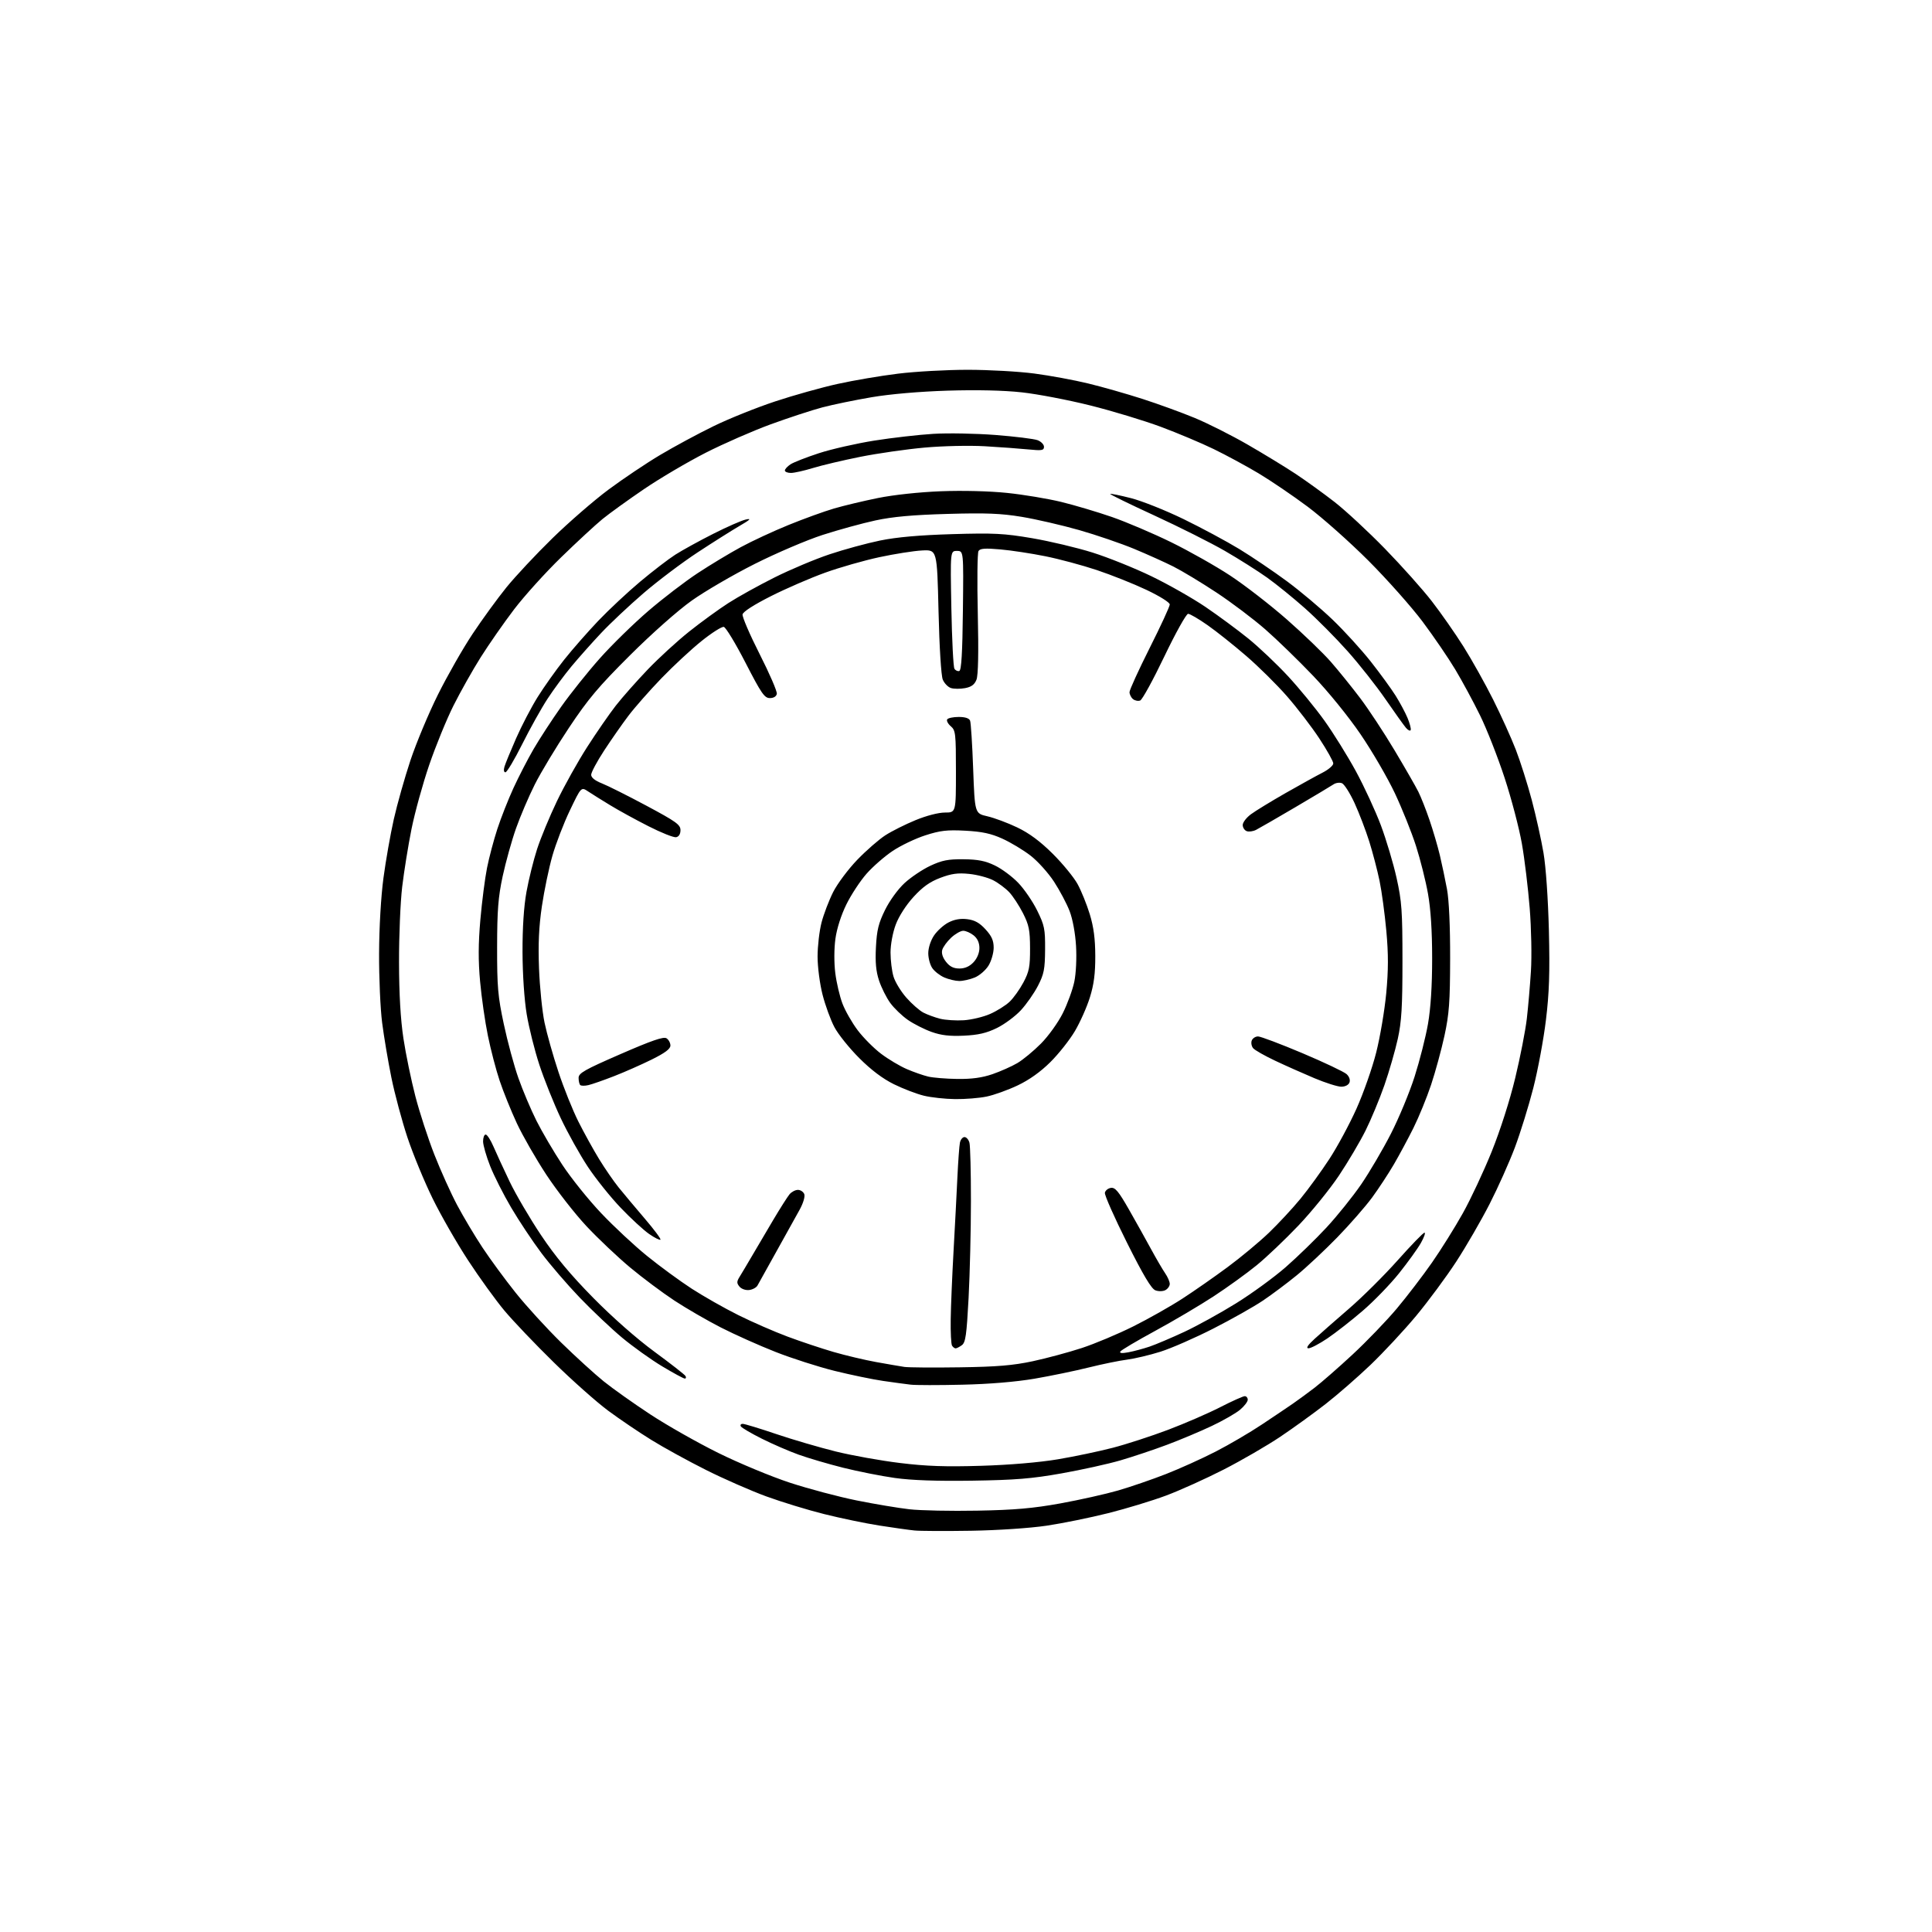 <?xml version="1.0" encoding="UTF-8" standalone="no"?>
<svg 
  version="1.1" 
  xmlns="http://www.w3.org/2000/svg" 
  xmlns:xlink="http://www.w3.org/1999/xlink" 
  xmlns:svg="http://www.w3.org/2000/svg"
  xmlns:rdf="http://www.w3.org/1999/02/22-rdf-syntax-ns#"
  xmlns:cc="http://creativecommons.org/ns#"
  xmlns:dc="http://purl.org/dc/elements/1.1/"
  viewBox="0 0 768 768"
  width="768"
  height="768"
>
<style>svg {background-color: white; }</style>"
<path stroke="none" fill="black" fill-rule="evenodd" d="M386.00,608.50C375.82,608.66 365.70,608.62 363.50,608.39C361.30,608.17 355.00,607.28 349.50,606.42C344.00,605.55 334.15,603.51 327.61,601.87C321.07,600.24 310.72,597.07 304.61,594.84C298.50,592.60 287.72,587.88 280.67,584.34C273.61,580.80 263.83,575.44 258.95,572.41C254.06,569.39 246.33,564.16 241.78,560.79C237.23,557.42 227.49,548.78 220.15,541.58C212.80,534.39 203.97,525.12 200.52,521.00C197.07,516.88 190.57,507.88 186.07,501.00C181.57,494.12 175.22,483.05 171.96,476.39C168.70,469.74 164.22,458.89 162.01,452.29C159.81,445.68 156.92,434.93 155.59,428.39C154.26,421.85 152.60,412.00 151.90,406.50C151.19,401.00 150.65,388.62 150.69,379.00C150.73,368.66 151.44,356.39 152.43,349.00C153.35,342.12 155.20,331.63 156.54,325.67C157.88,319.71 160.86,309.17 163.16,302.24C165.47,295.32 170.39,283.54 174.11,276.08C177.83,268.61 184.01,257.77 187.85,252.00C191.69,246.22 197.75,237.90 201.31,233.50C204.87,229.10 213.12,220.29 219.64,213.92C226.16,207.56 236.18,198.86 241.91,194.61C247.64,190.35 256.86,184.16 262.41,180.86C267.96,177.55 277.48,172.42 283.57,169.45C289.65,166.47 300.68,162.04 308.07,159.59C315.45,157.14 326.68,154.00 333.00,152.61C339.32,151.21 350.11,149.38 356.97,148.54C363.83,147.69 376.29,147.00 384.67,147.00C393.04,147.00 404.98,147.67 411.20,148.49C417.41,149.31 427.06,151.09 432.63,152.45C438.21,153.80 447.88,156.56 454.13,158.57C460.39,160.59 469.74,163.99 474.93,166.14C480.12,168.29 489.57,173.05 495.93,176.72C502.29,180.39 510.88,185.62 515.00,188.35C519.12,191.08 526.10,196.12 530.50,199.54C534.90,202.97 543.92,211.33 550.54,218.13C557.17,224.94 565.55,234.32 569.17,239.00C572.80,243.68 578.47,251.80 581.77,257.04C585.07,262.29 590.36,271.74 593.52,278.04C596.68,284.35 600.75,293.33 602.56,298.02C604.37,302.70 607.22,311.70 608.90,318.02C610.57,324.33 612.67,333.77 613.56,339.00C614.52,344.62 615.39,357.28 615.71,370.00C616.11,386.68 615.85,394.64 614.53,405.50C613.60,413.20 611.34,425.35 609.51,432.50C607.68,439.65 604.38,450.30 602.18,456.16C599.97,462.02 595.45,472.14 592.11,478.66C588.78,485.17 582.83,495.45 578.89,501.50C574.95,507.55 567.77,517.25 562.94,523.07C558.10,528.88 549.93,537.65 544.79,542.57C539.65,547.48 531.63,554.47 526.97,558.10C522.31,561.73 514.22,567.58 508.98,571.10C503.75,574.62 493.62,580.49 486.48,584.15C479.34,587.80 469.00,592.47 463.50,594.52C458.00,596.57 447.65,599.72 440.50,601.51C433.35,603.31 422.32,605.55 416.00,606.49C409.38,607.47 396.65,608.32 386.00,608.50zM388.50,600.51C403.32,600.24 410.58,599.60 421.50,597.63C429.20,596.23 439.55,593.91 444.50,592.48C449.45,591.04 458.01,588.10 463.53,585.94C469.05,583.78 477.96,579.75 483.32,576.99C488.68,574.23 496.94,569.39 501.67,566.23C506.41,563.08 511.91,559.38 513.90,558.00C515.90,556.62 519.77,553.78 522.51,551.69C525.26,549.59 532.08,543.63 537.67,538.44C543.26,533.25 551.18,525.02 555.27,520.15C559.36,515.27 565.64,507.06 569.24,501.89C572.84,496.73 578.35,487.91 581.48,482.31C584.62,476.70 589.78,465.68 592.96,457.81C596.38,449.30 600.19,437.42 602.33,428.50C604.32,420.25 606.38,409.68 606.93,405.00C607.47,400.32 608.21,391.77 608.57,386.00C608.94,380.22 608.72,368.98 608.08,361.00C607.44,353.02 606.05,341.49 604.97,335.36C603.90,329.24 600.81,317.48 598.11,309.23C595.40,300.97 591.01,289.79 588.34,284.36C585.68,278.94 581.25,270.74 578.50,266.15C575.75,261.56 569.91,253.01 565.53,247.15C561.14,241.29 551.47,230.40 544.03,222.94C536.59,215.49 525.67,205.79 519.78,201.39C513.88,196.99 505.10,191.03 500.28,188.15C495.45,185.26 487.44,180.93 482.48,178.52C477.52,176.11 468.04,172.12 461.41,169.65C454.78,167.19 442.19,163.37 433.43,161.18C424.67,158.99 412.40,156.64 406.16,155.96C398.93,155.17 388.25,154.93 376.66,155.29C365.55,155.64 353.84,156.65 346.50,157.90C339.90,159.02 331.08,160.84 326.90,161.94C322.72,163.05 313.50,166.07 306.40,168.66C299.31,171.25 287.65,176.35 280.50,179.99C273.35,183.64 262.32,190.13 256.00,194.43C249.68,198.73 242.25,204.09 239.50,206.33C236.75,208.58 229.39,215.38 223.14,221.46C216.89,227.53 208.45,236.87 204.37,242.22C200.30,247.57 194.33,256.14 191.10,261.26C187.87,266.38 182.99,275.06 180.24,280.54C177.50,286.02 173.17,296.62 170.61,304.10C168.05,311.57 164.89,323.05 163.57,329.60C162.26,336.14 160.60,346.45 159.88,352.50C159.16,358.55 158.59,372.05 158.62,382.50C158.64,395.18 159.23,405.26 160.37,412.81C161.31,419.03 163.45,429.36 165.11,435.76C166.77,442.17 170.17,452.60 172.66,458.95C175.15,465.30 179.22,474.32 181.70,479.00C184.19,483.68 188.72,491.29 191.79,495.92C194.85,500.55 200.80,508.65 205.01,513.92C209.22,519.19 217.35,528.09 223.08,533.70C228.81,539.30 236.43,546.24 240.00,549.12C243.57,552.00 251.90,557.90 258.50,562.24C265.10,566.58 277.25,573.47 285.50,577.55C293.75,581.63 306.57,586.96 314.00,589.40C321.43,591.83 333.35,595.00 340.50,596.44C347.65,597.88 357.10,599.46 361.50,599.96C365.90,600.46 378.05,600.71 388.50,600.51zM386.50,588.59C372.32,588.80 362.31,588.45 355.68,587.51C350.28,586.75 341.06,584.92 335.18,583.45C329.31,581.98 321.35,579.64 317.50,578.26C313.65,576.88 307.05,574.02 302.83,571.90C298.60,569.78 294.87,567.59 294.52,567.03C294.17,566.46 294.49,566.00 295.24,566.00C295.98,566.00 301.97,567.82 308.55,570.05C315.12,572.27 325.78,575.39 332.23,576.99C338.68,578.58 350.15,580.64 357.73,581.56C368.21,582.85 375.91,583.11 390.00,582.68C401.33,582.34 413.15,581.33 420.50,580.10C427.10,578.99 436.92,576.93 442.33,575.52C447.73,574.12 457.63,570.90 464.33,568.37C471.02,565.84 480.35,561.79 485.05,559.38C489.76,556.97 494.15,555.00 494.80,555.00C495.46,555.00 496.00,555.63 496.00,556.41C496.00,557.19 494.63,558.98 492.95,560.39C491.28,561.80 486.22,564.70 481.70,566.84C477.19,568.98 469.18,572.35 463.89,574.33C458.61,576.31 450.28,579.09 445.39,580.52C440.50,581.95 429.98,584.27 422.00,585.69C410.14,587.80 403.67,588.33 386.50,588.59zM382.50,550.44C373.15,550.66 363.93,550.65 362.00,550.42C360.07,550.20 355.12,549.53 351.00,548.93C346.88,548.33 338.22,546.54 331.78,544.95C325.33,543.35 314.75,539.96 308.28,537.41C301.80,534.87 292.05,530.50 286.60,527.72C281.16,524.94 272.84,520.12 268.10,517.01C263.37,513.90 255.45,507.98 250.50,503.86C245.55,499.73 237.74,492.34 233.14,487.43C228.54,482.52 221.37,473.32 217.20,467.00C213.04,460.68 207.75,451.45 205.44,446.50C203.14,441.55 200.07,433.95 198.62,429.60C197.16,425.26 195.06,417.20 193.94,411.69C192.81,406.18 191.42,396.51 190.85,390.20C190.09,381.92 190.12,375.10 190.95,365.62C191.58,358.40 192.78,349.12 193.60,345.00C194.42,340.88 196.27,333.90 197.71,329.50C199.15,325.10 202.03,317.79 204.11,313.26C206.19,308.73 209.79,301.76 212.11,297.76C214.43,293.77 219.35,286.21 223.05,280.97C226.75,275.73 233.69,267.05 238.46,261.69C243.23,256.33 251.91,247.85 257.74,242.84C263.57,237.83 272.40,231.08 277.35,227.83C282.30,224.57 289.98,219.94 294.42,217.53C298.87,215.11 307.45,211.13 313.50,208.67C319.55,206.21 327.65,203.27 331.50,202.15C335.35,201.02 343.23,199.14 349.00,197.97C355.23,196.71 365.39,195.62 374.00,195.28C382.62,194.95 393.29,195.21 400.31,195.94C406.81,196.61 416.48,198.22 421.81,199.51C427.14,200.81 436.23,203.51 442.00,205.51C447.77,207.52 458.35,212.02 465.50,215.52C472.65,219.02 483.23,224.99 489.00,228.79C494.77,232.58 504.90,240.42 511.50,246.21C518.10,252.00 526.00,259.61 529.06,263.12C532.13,266.63 537.35,273.10 540.68,277.50C544.01,281.90 550.15,291.21 554.32,298.20C558.49,305.18 562.76,312.61 563.80,314.70C564.85,316.79 566.86,321.88 568.26,326.00C569.67,330.12 571.52,336.43 572.37,340.00C573.22,343.57 574.49,349.65 575.21,353.50C576.01,357.84 576.48,368.29 576.45,381.00C576.42,398.33 576.06,403.09 574.19,411.75C572.96,417.39 570.57,426.16 568.87,431.25C567.17,436.34 564.02,444.04 561.87,448.37C559.71,452.70 556.20,459.23 554.07,462.88C551.94,466.53 548.06,472.44 545.45,476.01C542.83,479.58 536.60,486.71 531.60,491.86C526.59,497.00 519.35,503.79 515.50,506.93C511.65,510.08 505.58,514.62 502.01,517.02C498.44,519.43 489.56,524.44 482.27,528.15C474.98,531.87 465.52,536.00 461.26,537.34C456.99,538.68 451.02,540.09 448.00,540.48C444.98,540.86 438.11,542.27 432.76,543.60C427.40,544.94 417.72,546.94 411.26,548.05C403.80,549.32 393.28,550.20 382.50,550.44zM272.22,548.00C271.72,548.00 267.67,545.80 263.20,543.12C258.74,540.44 251.58,535.31 247.29,531.74C243.01,528.16 235.45,521.02 230.50,515.87C225.55,510.71 218.64,502.69 215.15,498.02C211.66,493.36 206.28,485.27 203.20,480.04C200.12,474.81 196.36,467.37 194.84,463.52C193.31,459.66 192.05,455.26 192.03,453.75C192.02,452.24 192.48,451.00 193.06,451.00C193.64,451.00 195.03,453.14 196.15,455.75C197.27,458.36 200.17,464.64 202.59,469.71C205.02,474.77 210.62,484.33 215.04,490.94C220.77,499.51 226.74,506.68 235.79,515.88C243.45,523.66 253.13,532.19 260.16,537.34C266.57,542.05 272.11,546.37 272.47,546.95C272.83,547.53 272.71,548.00 272.22,548.00zM381.50,543.53C396.31,543.32 402.70,542.78 410.50,541.12C416.00,539.94 424.77,537.58 430.00,535.87C435.23,534.16 444.45,530.28 450.50,527.26C456.55,524.24 465.32,519.28 470.00,516.24C474.68,513.21 482.77,507.56 488.00,503.69C493.23,499.83 500.59,493.70 504.37,490.08C508.14,486.46 513.82,480.35 516.98,476.50C520.14,472.65 525.31,465.52 528.48,460.66C531.65,455.80 536.50,446.80 539.25,440.66C542.00,434.52 545.52,424.50 547.06,418.39C548.61,412.27 550.40,401.68 551.05,394.85C551.92,385.51 551.93,379.35 551.09,370.07C550.47,363.28 549.26,354.31 548.39,350.14C547.53,345.97 545.69,338.95 544.31,334.53C542.92,330.11 540.29,323.23 538.46,319.24C536.62,315.25 534.36,311.69 533.43,311.33C532.49,310.97 531.00,311.18 530.11,311.79C529.23,312.39 522.42,316.46 515.00,320.83C507.57,325.19 500.52,329.27 499.32,329.88C498.12,330.49 496.44,330.72 495.57,330.39C494.71,330.06 494.00,328.96 494.00,327.94C494.00,326.93 495.46,325.02 497.25,323.69C499.04,322.36 505.23,318.58 511.00,315.28C516.77,311.99 523.41,308.32 525.75,307.13C528.09,305.93 530.00,304.29 530.00,303.47C530.00,302.65 527.50,298.19 524.45,293.55C521.40,288.92 515.61,281.37 511.60,276.78C507.59,272.19 500.30,264.97 495.40,260.75C490.51,256.52 483.60,251.02 480.05,248.53C476.51,246.04 473.01,244.00 472.29,244.00C471.56,244.00 467.31,251.62 462.85,260.94C458.39,270.26 454.07,278.14 453.25,278.46C452.42,278.78 451.13,278.52 450.37,277.89C449.62,277.27 449.00,276.02 449.00,275.13C449.01,274.23 452.61,266.35 457.00,257.61C461.40,248.87 465.00,241.07 465.00,240.29C465.00,239.48 461.02,236.99 455.75,234.49C450.66,232.08 441.77,228.54 436.00,226.61C430.23,224.69 421.00,222.21 415.50,221.11C410.00,220.00 401.97,218.78 397.65,218.40C391.59,217.86 389.61,218.01 388.97,219.04C388.52,219.78 388.39,230.98 388.69,243.94C389.04,259.53 388.86,268.41 388.16,270.20C387.38,272.15 386.14,273.07 383.63,273.54C381.73,273.90 379.21,273.88 378.03,273.51C376.85,273.14 375.39,271.63 374.77,270.16C374.12,268.61 373.42,257.32 373.08,243.00C372.50,218.50 372.50,218.50 366.50,218.82C363.20,218.99 355.55,220.20 349.50,221.50C343.45,222.80 333.78,225.56 328.02,227.64C322.25,229.71 312.57,233.90 306.52,236.95C299.68,240.40 295.38,243.16 295.18,244.24C295.00,245.20 298.07,252.32 301.99,260.05C305.91,267.78 308.98,274.87 308.80,275.81C308.60,276.85 307.53,277.50 306.03,277.50C303.90,277.50 302.67,275.72 296.38,263.50C292.42,255.80 288.52,249.37 287.72,249.20C286.91,249.04 282.93,251.56 278.88,254.82C274.82,258.07 267.65,264.73 262.94,269.61C258.23,274.50 252.33,281.20 249.83,284.50C247.33,287.80 242.97,294.05 240.14,298.38C237.31,302.71 235.00,307.04 235.00,307.99C235.00,309.11 236.53,310.33 239.25,311.40C241.59,312.32 249.57,316.33 257.00,320.30C268.76,326.59 270.50,327.83 270.50,329.99C270.50,331.55 269.86,332.60 268.76,332.81C267.80,332.99 262.85,331.02 257.77,328.43C252.68,325.85 245.81,322.08 242.51,320.06C239.20,318.05 235.27,315.59 233.76,314.59C231.02,312.78 231.02,312.78 226.54,322.14C224.07,327.29 220.94,335.43 219.57,340.24C218.20,345.04 216.33,354.04 215.41,360.24C214.21,368.37 213.90,375.25 214.27,385.00C214.56,392.43 215.54,402.10 216.46,406.50C217.38,410.90 219.87,419.73 221.99,426.11C224.10,432.50 227.68,441.39 229.93,445.87C232.18,450.34 235.88,457.04 238.15,460.75C240.42,464.46 243.90,469.52 245.89,471.99C247.88,474.45 252.55,480.03 256.27,484.38C260.00,488.73 262.82,492.52 262.54,492.79C262.26,493.07 260.23,492.05 258.03,490.52C255.82,488.99 250.74,484.31 246.74,480.12C242.73,475.93 236.87,468.62 233.71,463.87C230.56,459.12 225.69,450.40 222.90,444.48C220.11,438.57 216.29,429.02 214.40,423.26C212.51,417.51 210.25,408.45 209.37,403.15C208.42,397.46 207.74,387.35 207.71,378.50C207.68,368.78 208.23,360.33 209.29,354.50C210.18,349.55 212.08,341.90 213.51,337.50C214.94,333.10 218.48,324.55 221.38,318.50C224.28,312.45 229.68,302.77 233.38,297.00C237.08,291.23 242.22,283.80 244.79,280.50C247.37,277.20 253.08,270.75 257.47,266.16C261.86,261.57 269.29,254.77 273.98,251.04C278.66,247.31 285.65,242.23 289.50,239.75C293.35,237.27 301.61,232.69 307.87,229.56C314.12,226.43 323.95,222.29 329.72,220.36C335.48,218.43 344.54,215.96 349.85,214.87C356.47,213.52 365.47,212.72 378.50,212.33C395.12,211.84 399.10,212.04 410.27,213.94C417.30,215.14 428.10,217.70 434.27,219.64C440.45,221.58 450.97,225.81 457.66,229.04C464.35,232.27 474.02,237.76 479.16,241.24C484.30,244.73 491.98,250.40 496.23,253.84C500.48,257.29 507.59,264.02 512.02,268.81C516.45,273.59 522.97,281.55 526.51,286.50C530.05,291.45 535.66,300.47 538.97,306.55C542.28,312.64 546.75,322.31 548.91,328.05C551.06,333.80 553.88,343.23 555.16,349.00C557.23,358.29 557.50,362.09 557.50,382.00C557.50,400.24 557.15,406.10 555.64,412.97C554.61,417.63 552.22,425.92 550.32,431.39C548.41,436.86 545.04,444.97 542.83,449.42C540.61,453.86 535.85,461.92 532.25,467.31C528.64,472.71 521.41,481.63 516.17,487.15C510.92,492.66 503.46,499.77 499.57,502.94C495.68,506.12 488.00,511.67 482.50,515.27C477.00,518.87 466.53,525.06 459.24,529.02C451.95,532.98 445.70,536.68 445.35,537.25C444.93,537.93 446.01,538.03 448.58,537.55C450.70,537.15 454.48,536.14 456.97,535.30C459.46,534.45 465.66,531.82 470.75,529.45C475.83,527.08 485.10,521.97 491.35,518.09C497.59,514.22 506.48,507.74 511.10,503.70C515.72,499.66 523.00,492.59 527.27,487.99C531.54,483.39 537.76,475.65 541.09,470.80C544.41,465.94 549.73,456.89 552.90,450.69C556.07,444.49 560.32,434.27 562.33,427.96C564.34,421.66 566.74,412.23 567.65,407.00C568.73,400.75 569.30,391.85 569.30,381.00C569.30,370.09 568.74,361.38 567.65,355.28C566.75,350.20 564.60,341.65 562.88,336.28C561.16,330.90 557.37,321.46 554.47,315.30C551.56,309.15 545.43,298.60 540.84,291.88C536.09,284.90 527.99,274.92 522.00,268.66C516.23,262.61 507.68,254.31 503.00,250.21C498.32,246.11 489.55,239.49 483.50,235.50C477.45,231.51 469.77,226.88 466.44,225.21C463.10,223.53 456.10,220.38 450.87,218.20C445.64,216.03 435.76,212.65 428.93,210.70C422.09,208.76 411.84,206.39 406.15,205.45C397.87,204.09 391.98,203.85 376.65,204.29C362.82,204.68 354.86,205.40 348.00,206.88C342.77,208.01 333.34,210.60 327.04,212.63C320.73,214.67 308.58,219.86 300.04,224.16C291.49,228.46 280.23,235.02 275.00,238.73C269.49,242.64 259.18,251.77 250.43,260.49C237.93,272.94 233.78,277.87 226.14,289.35C221.07,296.96 214.97,307.09 212.58,311.85C210.19,316.61 206.83,324.47 205.12,329.31C203.41,334.16 201.03,342.71 199.82,348.31C198.04,356.62 197.63,361.82 197.61,376.50C197.59,392.29 197.91,396.05 200.27,407.10C201.74,414.03 204.36,423.71 206.09,428.60C207.82,433.50 211.04,441.10 213.24,445.50C215.45,449.90 220.08,457.79 223.54,463.04C226.99,468.29 233.92,476.92 238.94,482.22C243.95,487.51 252.20,495.21 257.28,499.31C262.35,503.42 270.33,509.26 275.00,512.29C279.68,515.32 288.00,520.04 293.50,522.78C299.00,525.52 307.82,529.37 313.11,531.34C318.39,533.31 326.61,536.05 331.36,537.43C336.11,538.81 343.72,540.61 348.25,541.43C352.79,542.25 357.85,543.12 359.50,543.37C361.15,543.61 371.05,543.69 381.50,543.53zM379.87,536.00C379.46,536.00 378.82,535.51 378.45,534.92C378.08,534.32 377.84,529.64 377.92,524.51C377.99,519.38 378.50,507.16 379.05,497.34C379.60,487.53 380.29,474.32 380.58,468.00C380.88,461.68 381.33,455.49 381.58,454.25C381.83,453.01 382.65,452.00 383.40,452.00C384.15,452.00 385.04,453.01 385.37,454.25C385.70,455.49 385.97,465.95 385.96,477.50C385.96,489.05 385.53,506.36 385.03,515.98C384.24,530.75 383.83,533.65 382.36,534.73C381.40,535.43 380.28,536.00 379.87,536.00zM520.14,535.97C519.04,535.96 519.85,534.71 522.57,532.22C524.81,530.18 530.98,524.75 536.29,520.17C541.60,515.59 550.32,506.92 555.66,500.92C561.01,494.91 565.78,490.00 566.26,490.00C566.74,490.00 566.10,491.83 564.85,494.06C563.59,496.29 559.67,501.74 556.13,506.17C552.58,510.59 546.05,517.34 541.59,521.15C537.14,524.97 530.86,529.87 527.64,532.05C524.41,534.22 521.04,535.99 520.14,535.97zM463.25,512.85C462.26,513.36 460.53,513.40 459.28,512.92C457.68,512.32 454.47,506.93 447.97,493.94C442.98,483.97 439.03,475.06 439.21,474.15C439.38,473.24 440.46,472.37 441.61,472.20C443.30,471.96 444.65,473.58 448.72,480.70C451.48,485.54 455.45,492.65 457.54,496.50C459.63,500.35 462.17,504.69 463.17,506.15C464.18,507.61 465.00,509.51 465.00,510.37C465.00,511.23 464.21,512.34 463.25,512.85zM297.81,512.80C296.41,512.97 294.73,512.38 293.96,511.46C292.81,510.06 292.82,509.45 294.05,507.47C294.85,506.19 297.03,502.52 298.90,499.32C300.77,496.12 304.57,489.68 307.34,485.00C310.12,480.32 313.05,475.71 313.85,474.75C314.65,473.79 316.15,473.00 317.19,473.00C318.22,473.00 319.35,473.76 319.71,474.68C320.08,475.66 319.30,478.28 317.84,480.93C316.45,483.44 312.31,490.90 308.63,497.50C304.95,504.10 301.57,510.18 301.12,511.00C300.67,511.82 299.18,512.64 297.81,512.80zM379.70,436.91C375.74,436.87 370.15,436.26 367.27,435.56C364.40,434.87 359.03,432.81 355.35,431.00C350.91,428.81 346.28,425.33 341.56,420.60C337.65,416.70 333.21,411.17 331.70,408.32C330.19,405.48 328.07,399.67 326.98,395.41C325.88,391.11 325.00,384.38 325.00,380.23C325.00,376.14 325.71,370.06 326.57,366.72C327.44,363.39 329.52,357.93 331.20,354.59C332.89,351.26 337.21,345.48 340.80,341.76C344.39,338.04 349.42,333.66 351.96,332.03C354.50,330.39 359.89,327.69 363.93,326.03C368.26,324.24 373.06,323.00 375.64,323.00C380.00,323.00 380.00,323.00 380.00,306.72C380.00,291.57 379.86,290.32 377.96,288.70C376.83,287.73 376.19,286.51 376.52,285.97C376.85,285.44 378.91,285.00 381.09,285.00C383.69,285.00 385.26,285.52 385.63,286.49C385.95,287.31 386.50,295.94 386.85,305.67C387.50,323.35 387.50,323.35 392.50,324.49C395.25,325.12 400.60,327.11 404.39,328.93C409.15,331.21 413.50,334.44 418.46,339.37C422.41,343.29 426.85,348.71 428.34,351.41C429.83,354.12 432.01,359.52 433.20,363.41C434.75,368.50 435.37,373.18 435.39,380.00C435.41,387.01 434.85,391.33 433.24,396.50C432.04,400.35 429.36,406.38 427.28,409.89C425.20,413.41 420.82,418.95 417.53,422.21C413.65,426.07 409.12,429.29 404.53,431.47C400.67,433.30 395.12,435.30 392.20,435.90C389.29,436.51 383.66,436.96 379.70,436.91zM233.90,431.35C232.47,431.69 231.01,431.67 230.65,431.32C230.29,430.96 230.00,429.68 230.00,428.47C230.00,426.58 232.37,425.24 246.69,419.01C259.13,413.59 263.77,412.00 264.94,412.73C265.80,413.27 266.50,414.57 266.50,415.61C266.50,416.96 264.39,418.54 259.07,421.18C254.99,423.20 248.24,426.18 244.07,427.80C239.91,429.42 235.33,431.02 233.90,431.35zM533.14,431.98C531.69,431.97 526.90,430.45 522.50,428.60C518.10,426.75 511.08,423.63 506.91,421.66C502.73,419.69 498.79,417.45 498.14,416.67C497.49,415.89 497.25,414.52 497.59,413.63C497.93,412.73 499.06,412.00 500.09,412.00C501.13,412.00 509.07,415.00 517.74,418.66C526.41,422.33 534.31,426.07 535.29,426.98C536.36,427.97 536.82,429.30 536.43,430.32C536.05,431.31 534.71,431.99 533.14,431.98zM380.59,428.90C386.31,428.97 390.40,428.41 394.51,427.00C397.72,425.89 402.18,423.91 404.42,422.59C406.66,421.27 410.89,417.78 413.80,414.84C416.73,411.90 420.62,406.48 422.48,402.76C424.33,399.06 426.39,393.43 427.05,390.26C427.74,386.97 428.03,380.86 427.74,376.00C427.44,370.97 426.40,365.32 425.18,362.17C424.06,359.24 421.27,353.98 418.99,350.48C416.71,346.99 412.50,342.31 409.63,340.10C406.75,337.88 401.73,334.86 398.45,333.38C393.93,331.33 390.40,330.58 383.74,330.22C376.48,329.83 373.76,330.15 367.85,332.05C363.93,333.31 358.08,336.10 354.87,338.25C351.66,340.39 346.97,344.48 344.47,347.32C341.96,350.17 338.35,355.65 336.46,359.50C334.36,363.76 332.65,369.11 332.09,373.18C331.55,377.10 331.53,382.73 332.04,386.81C332.52,390.63 333.80,396.09 334.89,398.94C335.97,401.79 338.70,406.57 340.95,409.55C343.20,412.53 347.39,416.74 350.27,418.91C353.15,421.08 357.74,423.82 360.48,424.99C363.22,426.17 367.05,427.50 368.98,427.96C370.92,428.42 376.14,428.84 380.59,428.90zM383.14,411.70C377.51,411.96 374.13,411.57 370.30,410.20C367.44,409.18 363.20,407.03 360.88,405.42C358.56,403.81 355.41,400.78 353.88,398.68C352.36,396.58 350.36,392.59 349.44,389.81C348.22,386.13 347.88,382.52 348.20,376.48C348.55,369.73 349.22,366.99 351.82,361.72C353.64,358.02 356.96,353.45 359.57,351.04C362.09,348.72 366.70,345.62 369.82,344.16C374.46,341.99 376.87,341.51 383.00,341.57C388.76,341.63 391.66,342.20 395.47,344.04C398.21,345.35 402.39,348.46 404.77,350.95C407.16,353.43 410.54,358.39 412.30,361.96C415.21,367.87 415.49,369.29 415.44,377.48C415.38,385.28 415.00,387.22 412.62,391.84C411.11,394.78 408.05,399.16 405.83,401.57C403.60,403.98 399.31,407.17 396.28,408.65C392.13,410.68 388.89,411.43 383.14,411.70zM383.11,405.57C386.20,405.37 390.93,404.24 393.61,403.05C396.30,401.87 399.78,399.68 401.34,398.20C402.91,396.71 405.38,393.25 406.84,390.50C409.11,386.21 409.48,384.30 409.46,377.00C409.44,369.71 409.04,367.72 406.65,363.00C405.11,359.98 402.65,356.22 401.18,354.66C399.71,353.10 396.82,350.95 394.76,349.89C392.71,348.84 388.43,347.71 385.26,347.39C380.76,346.93 378.25,347.27 373.80,348.95C369.62,350.53 366.78,352.55 363.12,356.56C360.16,359.80 357.30,364.25 356.07,367.54C354.88,370.72 354.00,375.46 354.00,378.67C354.00,381.75 354.53,386.03 355.18,388.19C355.82,390.35 358.12,394.13 360.29,396.59C362.46,399.05 365.51,401.73 367.08,402.54C368.65,403.35 371.64,404.44 373.72,404.97C375.80,405.49 380.03,405.76 383.11,405.57zM381.28,389.96C379.75,389.94 377.10,389.31 375.38,388.56C373.66,387.82 371.52,386.16 370.63,384.88C369.73,383.60 369.00,380.92 369.00,378.93C369.00,376.82 369.95,373.87 371.27,371.90C372.52,370.03 375.11,367.69 377.02,366.70C379.37,365.48 381.80,365.05 384.50,365.39C387.44,365.75 389.36,366.81 391.75,369.42C394.22,372.11 395.00,373.88 395.00,376.74C394.99,378.81 394.08,381.99 392.97,383.81C391.86,385.63 389.41,387.77 387.51,388.56C385.61,389.35 382.81,389.98 381.28,389.96zM381.40,385.00C383.57,385.00 385.43,384.17 386.99,382.51C388.43,380.98 389.33,378.79 389.33,376.85C389.33,374.77 388.56,373.06 387.06,371.84C385.80,370.83 383.94,370.00 382.90,370.00C381.87,370.00 379.71,371.24 378.09,372.75C376.48,374.26 374.89,376.44 374.56,377.59C374.18,378.92 374.73,380.66 376.06,382.34C377.55,384.25 379.07,385.00 381.40,385.00zM200.92,307.00C200.29,307.00 200.14,306.09 200.54,304.75C200.91,303.51 202.99,298.45 205.16,293.50C207.33,288.55 211.17,281.19 213.69,277.14C216.22,273.09 220.97,266.39 224.26,262.25C227.55,258.11 233.68,251.13 237.87,246.73C242.07,242.34 249.53,235.36 254.46,231.23C259.38,227.10 265.68,222.26 268.46,220.48C271.24,218.71 278.01,214.98 283.50,212.21C289.00,209.43 294.85,206.86 296.50,206.51C298.82,206.00 298.25,206.58 294.00,209.05C290.98,210.81 283.46,215.55 277.31,219.59C271.16,223.63 261.48,230.92 255.81,235.80C250.14,240.68 242.54,247.82 238.93,251.67C235.31,255.51 230.03,261.46 227.18,264.88C224.34,268.30 220.04,274.11 217.64,277.80C215.23,281.48 210.72,289.56 207.62,295.75C204.52,301.94 201.51,307.00 200.92,307.00zM560.78,290.17C560.60,290.71 559.75,290.33 558.89,289.33C558.04,288.32 554.37,283.20 550.75,277.94C547.13,272.68 540.35,264.09 535.69,258.86C531.03,253.63 523.45,245.99 518.83,241.88C514.22,237.78 507.42,232.26 503.72,229.62C500.03,226.99 492.47,222.21 486.92,219.00C481.38,215.80 468.77,209.47 458.91,204.93C449.05,200.40 441.14,196.53 441.33,196.34C441.51,196.15 445.23,196.91 449.58,198.02C453.94,199.13 463.35,202.88 470.50,206.36C477.65,209.84 487.62,215.20 492.65,218.26C497.68,221.33 506.18,227.07 511.54,231.03C516.89,234.98 525.08,241.87 529.73,246.34C534.38,250.80 541.20,258.29 544.90,262.98C548.59,267.66 553.03,273.76 554.76,276.51C556.49,279.27 558.62,283.25 559.50,285.36C560.38,287.46 560.96,289.63 560.78,290.17zM381.34,266.72C382.17,266.45 382.58,259.50 382.77,242.67C383.04,219.00 383.04,219.00 380.39,219.00C377.75,219.00 377.75,219.00 378.18,241.78C378.42,254.31 378.96,265.13 379.40,265.83C379.83,266.53 380.70,266.93 381.34,266.72zM314.39,188.00C313.08,188.00 312.00,187.56 312.00,187.02C312.00,186.49 313.01,185.38 314.25,184.57C315.49,183.76 320.56,181.78 325.52,180.16C330.48,178.54 340.38,176.29 347.52,175.15C354.66,174.02 365.23,172.81 371.00,172.46C376.77,172.10 387.89,172.31 395.70,172.91C403.51,173.52 411.05,174.45 412.45,174.98C413.85,175.51 415.00,176.70 415.00,177.61C415.00,179.05 414.16,179.19 408.75,178.65C405.31,178.31 397.55,177.74 391.50,177.39C385.35,177.04 374.77,177.27 367.50,177.93C360.35,178.57 348.88,180.22 342.00,181.59C335.12,182.97 326.64,184.97 323.14,186.05C319.65,187.12 315.71,188.00 314.39,188.00z" />

</svg>